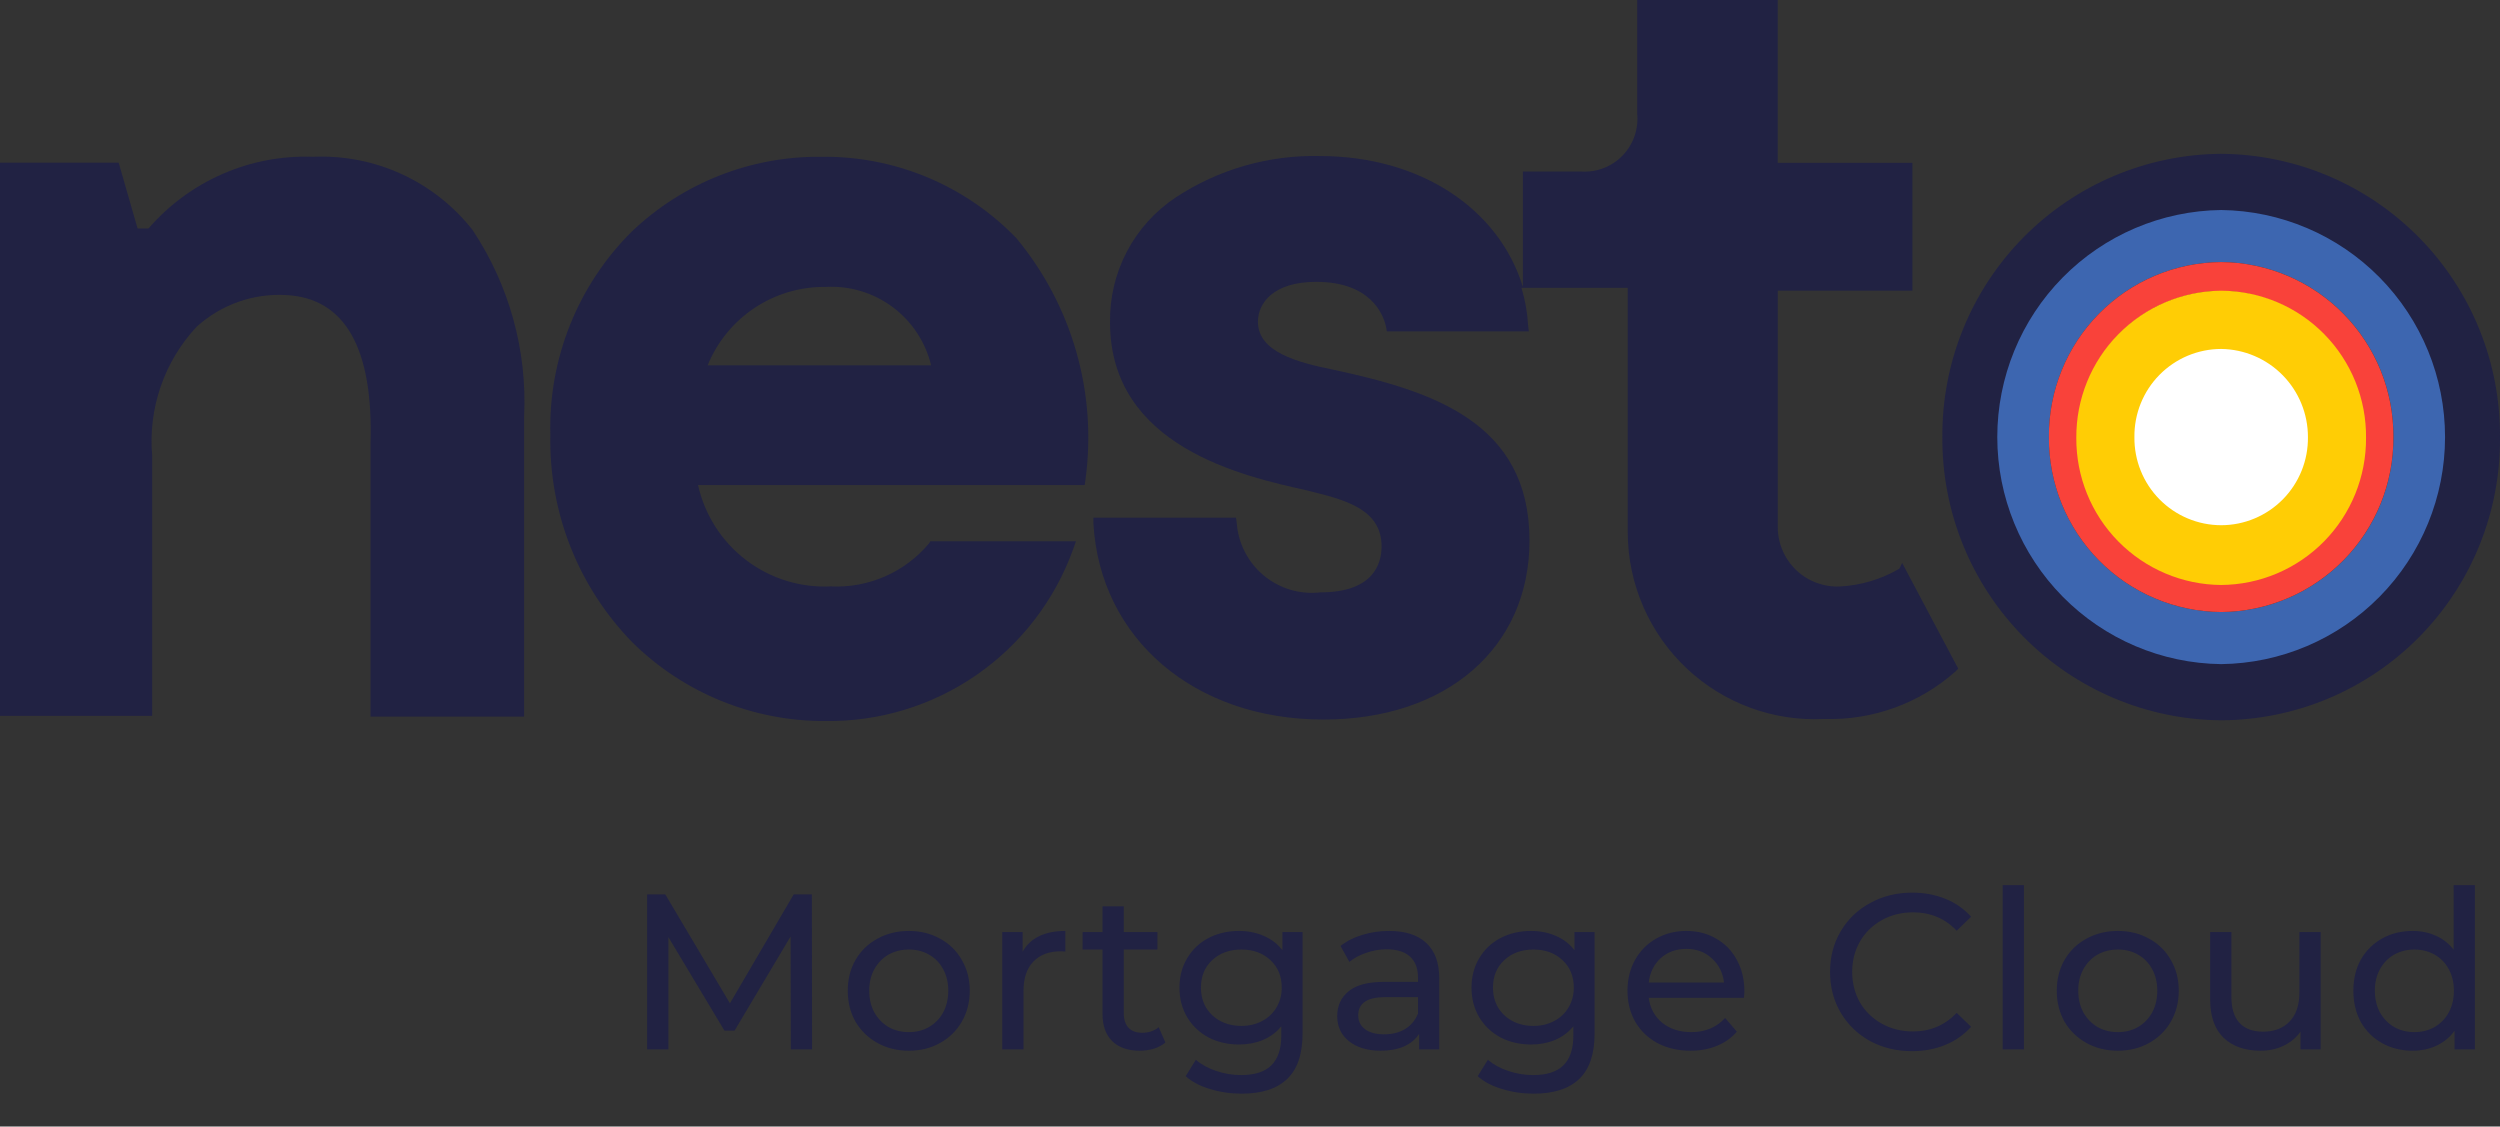 <?xml version="1.0" encoding="UTF-8"?>
<svg xmlns="http://www.w3.org/2000/svg" width="162" height="73" viewBox="0 0 162 73" fill="none">
  <rect x="0" y="0" width="162" height="73" fill="#333333" stroke="none"/>
  <path d="M20.284 10.159C18.273 10.085 16.272 10.464 14.427 11.269C12.582 12.073 10.94 13.282 9.623 14.806H8.916L7.69 10.542H0V46.389H9.86V29.52C9.729 28.006 9.918 26.481 10.414 25.044C10.909 23.607 11.701 22.291 12.736 21.18C13.518 20.468 14.434 19.919 15.43 19.565C16.426 19.211 17.482 19.06 18.538 19.12C22.36 19.312 24.199 22.565 24.01 28.754V46.436H33.964V26.98C34.167 22.696 32.994 18.461 30.616 14.895C29.392 13.341 27.817 12.101 26.02 11.278C24.224 10.455 22.258 10.071 20.284 10.159Z" fill="#212243"></path>
  <path d="M45.854 23.673C46.472 22.156 47.531 20.86 48.894 19.954C50.257 19.048 51.861 18.574 53.496 18.593C55.05 18.504 56.585 18.963 57.835 19.892C59.085 20.82 59.971 22.158 60.337 23.673H45.854ZM53.212 10.159C48.651 10.112 44.252 11.848 40.947 14.998C39.215 16.717 37.852 18.773 36.944 21.04C36.035 23.306 35.599 25.735 35.663 28.177C35.612 30.664 36.057 33.136 36.972 35.448C37.888 37.761 39.255 39.866 40.994 41.642C44.328 44.923 48.823 46.75 53.496 46.722C56.991 46.769 60.414 45.723 63.288 43.73C66.163 41.737 68.346 38.897 69.535 35.603L69.724 35.076H60.29L60.195 35.22C59.419 36.144 58.441 36.875 57.336 37.357C56.231 37.839 55.03 38.059 53.827 37.999C51.852 38.093 49.908 37.486 48.336 36.285C46.764 35.084 45.666 33.366 45.233 31.434H70.289L70.336 31.098C70.716 28.317 70.514 25.487 69.742 22.789C68.971 20.091 67.647 17.584 65.855 15.426C64.217 13.731 62.251 12.389 60.077 11.483C57.903 10.578 55.567 10.127 53.212 10.159Z" fill="#212243"></path>
  <path d="M123.078 36.852C121.913 37.533 120.603 37.927 119.256 38.002C118.735 38.03 118.214 37.951 117.724 37.772C117.235 37.592 116.787 37.314 116.407 36.956C116.028 36.597 115.725 36.165 115.518 35.686C115.31 35.207 115.202 34.69 115.199 34.168V18.834H123.924V10.548H115.197V0H106.092V7.379C106.137 7.869 106.077 8.363 105.914 8.827C105.752 9.292 105.492 9.716 105.152 10.07C104.812 10.425 104.399 10.702 103.943 10.882C103.486 11.063 102.996 11.143 102.506 11.117H98.683V18.593C97.126 13.512 92.023 10.111 85.522 10.111C82.209 10.036 78.951 10.972 76.182 12.796C74.853 13.68 73.766 14.886 73.023 16.301C72.28 17.716 71.904 19.295 71.93 20.894C71.93 28.945 80.563 30.861 84.666 31.772L85.044 31.869C87.408 32.443 89.526 33.115 89.526 35.414C89.526 36.516 89.006 38.385 85.564 38.385C84.91 38.46 84.248 38.402 83.617 38.215C82.986 38.027 82.399 37.713 81.892 37.292C81.385 36.871 80.969 36.352 80.668 35.765C80.366 35.179 80.187 34.537 80.139 33.879L80.092 33.543H70.853V33.927C71.283 41.403 77.411 46.627 85.76 46.627C93.733 46.627 99.111 41.98 99.111 35.031C99.111 27.363 92.837 25.344 86.422 23.962C84.058 23.482 81.514 22.812 81.514 20.847C81.514 19.648 82.505 18.264 85.29 18.264C88.781 18.264 89.629 20.324 89.819 21.187L89.866 21.475H99.066L99.019 21.045C98.971 20.232 98.827 19.427 98.589 18.649H105.477V34.559C105.49 36.198 105.833 37.817 106.487 39.319C107.141 40.821 108.092 42.175 109.282 43.299C110.472 44.423 111.877 45.294 113.412 45.859C114.947 46.425 116.58 46.673 118.214 46.589C121.33 46.687 124.367 45.59 126.704 43.521L126.894 43.33L123.26 36.478L123.078 36.852Z" fill="#212243"></path>
  <path d="M143.932 34.877C147.362 34.877 150.142 32.053 150.142 28.57C150.142 25.087 147.362 22.264 143.932 22.264C140.503 22.264 137.723 25.087 137.723 28.57C137.723 32.053 140.503 34.877 143.932 34.877Z" fill="white"></path>
  <path d="M158.833 28.321C158.858 24.335 157.303 20.501 154.509 17.663C151.716 14.825 147.911 13.215 143.933 13.186C139.954 13.214 136.149 14.824 133.355 17.663C130.561 20.501 129.006 24.334 129.033 28.321C129.007 32.307 130.562 36.141 133.356 38.979C136.15 41.817 139.954 43.427 143.933 43.456C147.911 43.428 151.716 41.818 154.51 38.979C157.304 36.141 158.859 32.307 158.833 28.321ZM143.933 39.66C140.952 39.639 138.101 38.432 136.008 36.306C133.915 34.18 132.75 31.308 132.77 28.321C132.75 25.334 133.915 22.462 136.008 20.336C138.101 18.209 140.952 17.003 143.933 16.982C146.913 17.003 149.764 18.209 151.857 20.336C153.95 22.462 155.115 25.334 155.095 28.321C155.115 31.308 153.95 34.18 151.857 36.306C149.764 38.432 146.913 39.639 143.933 39.66Z" fill="#3D66B0"></path>
  <path d="M155.092 28.321C155.112 25.334 153.948 22.462 151.855 20.336C149.761 18.209 146.911 17.003 143.93 16.982C140.949 17.003 138.099 18.209 136.006 20.336C133.912 22.462 132.748 25.334 132.768 28.321C132.748 31.308 133.912 34.18 136.006 36.306C138.099 38.432 140.949 39.639 143.93 39.66C146.911 39.639 149.761 38.432 151.855 36.306C153.948 34.18 155.112 31.308 155.092 28.321ZM153.249 28.321C153.265 30.814 152.293 33.212 150.545 34.987C148.798 36.762 146.418 37.769 143.93 37.786C141.442 37.769 139.062 36.762 137.315 34.987C135.567 33.212 134.595 30.814 134.611 28.321C134.595 25.828 135.567 23.43 137.315 21.655C139.062 19.88 141.442 18.873 143.93 18.855C146.416 18.882 148.79 19.892 150.536 21.665C152.281 23.438 153.257 25.83 153.249 28.321Z" fill="#F9423A"></path>
  <path d="M143.932 18.837C141.426 18.855 139.029 19.869 137.268 21.657C135.508 23.445 134.529 25.86 134.545 28.372C134.529 30.883 135.508 33.299 137.268 35.087C139.029 36.874 141.426 37.889 143.932 37.907C146.439 37.889 148.836 36.874 150.596 35.087C152.356 33.299 153.336 30.883 153.319 28.372C153.332 27.127 153.098 25.892 152.632 24.738C152.167 23.584 151.478 22.534 150.605 21.648C149.733 20.762 148.694 20.057 147.549 19.575C146.404 19.093 145.174 18.842 143.932 18.837ZM149.554 28.323C149.563 29.069 149.425 29.809 149.146 30.501C148.868 31.193 148.455 31.823 147.933 32.354C147.41 32.885 146.787 33.307 146.1 33.595C145.414 33.884 144.677 34.033 143.932 34.034C143.188 34.033 142.451 33.884 141.764 33.595C141.077 33.307 140.455 32.885 139.932 32.354C139.409 31.823 138.996 31.193 138.718 30.501C138.44 29.809 138.301 29.069 138.31 28.323C138.301 27.577 138.44 26.837 138.718 26.145C138.996 25.453 139.409 24.823 139.932 24.292C140.455 23.761 141.077 23.339 141.764 23.05C142.451 22.762 143.188 22.613 143.932 22.612C145.431 22.631 146.862 23.241 147.914 24.31C148.967 25.379 149.556 26.821 149.554 28.323Z" fill="#FFCD05"></path>
  <path d="M161.999 28.321C162.031 23.487 160.146 18.838 156.758 15.396C153.37 11.954 148.756 10.001 143.932 9.967C139.107 10.001 134.493 11.954 131.105 15.396C127.717 18.838 125.832 23.487 125.865 28.321C125.832 33.155 127.717 37.804 131.105 41.246C134.493 44.688 139.107 46.641 143.932 46.675C146.323 46.666 148.689 46.183 150.893 45.255C153.098 44.326 155.097 42.97 156.776 41.264C158.455 39.558 159.781 37.536 160.677 35.315C161.574 33.094 162.023 30.717 161.999 28.321ZM143.932 13.609C147.795 13.656 151.485 15.227 154.201 17.981C156.916 20.735 158.439 24.451 158.439 28.322C158.439 32.194 156.916 35.909 154.201 38.663C151.485 41.417 147.795 42.988 143.932 43.035C140.068 42.988 136.378 41.417 133.663 38.663C130.947 35.909 129.424 32.194 129.424 28.322C129.424 24.451 130.947 20.735 133.663 17.981C136.378 15.227 140.068 13.656 143.932 13.609Z" fill="#212243"></path>
  <path d="M51.246 68L51.231 60.683L47.602 66.781H46.942L43.312 60.726V68H41.935V57.957H43.111L47.3 65.016L51.432 57.957H52.609L52.623 68H51.246ZM58.894 68.086C58.139 68.086 57.46 67.919 56.857 67.584C56.255 67.249 55.781 66.79 55.437 66.207C55.102 65.614 54.935 64.944 54.935 64.198C54.935 63.452 55.102 62.787 55.437 62.204C55.781 61.611 56.255 61.152 56.857 60.827C57.46 60.492 58.139 60.325 58.894 60.325C59.65 60.325 60.324 60.492 60.917 60.827C61.52 61.152 61.988 61.611 62.323 62.204C62.667 62.787 62.84 63.452 62.84 64.198C62.84 64.944 62.667 65.614 62.323 66.207C61.988 66.79 61.52 67.249 60.917 67.584C60.324 67.919 59.65 68.086 58.894 68.086ZM58.894 66.881C59.382 66.881 59.817 66.771 60.2 66.551C60.592 66.322 60.898 66.006 61.118 65.604C61.338 65.193 61.448 64.724 61.448 64.198C61.448 63.672 61.338 63.208 61.118 62.807C60.898 62.395 60.592 62.08 60.2 61.86C59.817 61.64 59.382 61.53 58.894 61.53C58.407 61.53 57.967 61.64 57.574 61.86C57.192 62.08 56.886 62.395 56.656 62.807C56.436 63.208 56.326 63.672 56.326 64.198C56.326 64.724 56.436 65.193 56.656 65.604C56.886 66.006 57.192 66.322 57.574 66.551C57.967 66.771 58.407 66.881 58.894 66.881ZM66.266 61.673C66.505 61.233 66.859 60.898 67.328 60.669C67.796 60.439 68.365 60.325 69.035 60.325V61.659C68.958 61.649 68.853 61.645 68.719 61.645C67.973 61.645 67.385 61.869 66.954 62.319C66.534 62.759 66.323 63.39 66.323 64.213V68H64.946V60.396H66.266V61.673ZM75.517 67.555C75.317 67.727 75.068 67.861 74.771 67.957C74.475 68.043 74.169 68.086 73.853 68.086C73.088 68.086 72.495 67.88 72.074 67.469C71.653 67.058 71.443 66.47 71.443 65.705V61.53H70.152V60.396H71.443V58.732H72.82V60.396H75.001V61.53H72.82V65.647C72.82 66.058 72.921 66.374 73.121 66.594C73.332 66.814 73.628 66.924 74.011 66.924C74.432 66.924 74.79 66.805 75.087 66.565L75.517 67.555ZM84.406 60.396V66.967C84.406 68.296 84.076 69.277 83.416 69.908C82.756 70.549 81.771 70.869 80.46 70.869C79.743 70.869 79.059 70.769 78.409 70.568C77.758 70.377 77.232 70.099 76.831 69.736L77.491 68.674C77.844 68.98 78.28 69.219 78.796 69.392C79.322 69.573 79.862 69.664 80.417 69.664C81.307 69.664 81.962 69.454 82.383 69.033C82.813 68.612 83.028 67.971 83.028 67.111V66.508C82.703 66.9 82.302 67.197 81.823 67.397C81.355 67.589 80.843 67.684 80.288 67.684C79.561 67.684 78.901 67.531 78.308 67.225C77.725 66.91 77.266 66.475 76.931 65.92C76.596 65.356 76.429 64.715 76.429 63.997C76.429 63.28 76.596 62.644 76.931 62.089C77.266 61.525 77.725 61.09 78.308 60.784C78.901 60.478 79.561 60.325 80.288 60.325C80.862 60.325 81.393 60.43 81.881 60.64C82.378 60.851 82.784 61.161 83.1 61.573V60.396H84.406ZM80.446 66.479C80.943 66.479 81.388 66.374 81.78 66.164C82.182 65.953 82.493 65.662 82.713 65.288C82.942 64.906 83.057 64.475 83.057 63.997C83.057 63.261 82.813 62.668 82.325 62.218C81.838 61.759 81.211 61.53 80.446 61.53C79.671 61.53 79.04 61.759 78.552 62.218C78.064 62.668 77.821 63.261 77.821 63.997C77.821 64.475 77.931 64.906 78.15 65.288C78.38 65.662 78.691 65.953 79.083 66.164C79.485 66.374 79.939 66.479 80.446 66.479ZM90.008 60.325C91.06 60.325 91.863 60.583 92.418 61.099C92.982 61.616 93.264 62.386 93.264 63.409V68H91.959V66.996C91.729 67.35 91.399 67.622 90.969 67.814C90.548 67.995 90.046 68.086 89.463 68.086C88.611 68.086 87.927 67.88 87.411 67.469C86.904 67.058 86.651 66.517 86.651 65.848C86.651 65.178 86.894 64.643 87.382 64.241C87.87 63.83 88.645 63.624 89.706 63.624H91.887V63.352C91.887 62.759 91.715 62.304 91.371 61.989C91.026 61.673 90.519 61.515 89.85 61.515C89.4 61.515 88.96 61.592 88.53 61.745C88.1 61.888 87.736 62.084 87.44 62.333L86.866 61.3C87.258 60.985 87.727 60.745 88.272 60.583C88.817 60.411 89.396 60.325 90.008 60.325ZM89.692 67.024C90.218 67.024 90.672 66.91 91.055 66.68C91.438 66.441 91.715 66.106 91.887 65.676V64.614H89.764C88.597 64.614 88.013 65.006 88.013 65.791C88.013 66.173 88.162 66.475 88.458 66.695C88.755 66.914 89.166 67.024 89.692 67.024ZM103.33 60.396V66.967C103.33 68.296 103.001 69.277 102.341 69.908C101.681 70.549 100.695 70.869 99.385 70.869C98.668 70.869 97.984 70.769 97.334 70.568C96.683 70.377 96.157 70.099 95.755 69.736L96.415 68.674C96.769 68.98 97.204 69.219 97.721 69.392C98.247 69.573 98.787 69.664 99.342 69.664C100.232 69.664 100.887 69.454 101.308 69.033C101.738 68.612 101.953 67.971 101.953 67.111V66.508C101.628 66.9 101.226 67.197 100.748 67.397C100.279 67.589 99.768 67.684 99.213 67.684C98.486 67.684 97.826 67.531 97.233 67.225C96.65 66.91 96.191 66.475 95.856 65.92C95.521 65.356 95.354 64.715 95.354 63.997C95.354 63.28 95.521 62.644 95.856 62.089C96.191 61.525 96.65 61.09 97.233 60.784C97.826 60.478 98.486 60.325 99.213 60.325C99.787 60.325 100.318 60.43 100.805 60.64C101.303 60.851 101.709 61.161 102.025 61.573V60.396H103.33ZM99.371 66.479C99.868 66.479 100.313 66.374 100.705 66.164C101.107 65.953 101.418 65.662 101.638 65.288C101.867 64.906 101.982 64.475 101.982 63.997C101.982 63.261 101.738 62.668 101.25 62.218C100.762 61.759 100.136 61.53 99.371 61.53C98.596 61.53 97.965 61.759 97.477 62.218C96.989 62.668 96.745 63.261 96.745 63.997C96.745 64.475 96.855 64.906 97.075 65.288C97.305 65.662 97.616 65.953 98.008 66.164C98.41 66.374 98.864 66.479 99.371 66.479ZM113.036 64.241C113.036 64.346 113.026 64.485 113.007 64.657H106.838C106.924 65.327 107.216 65.867 107.713 66.278C108.22 66.68 108.846 66.881 109.593 66.881C110.501 66.881 111.233 66.575 111.788 65.963L112.548 66.852C112.204 67.254 111.773 67.56 111.257 67.77C110.75 67.981 110.181 68.086 109.549 68.086C108.746 68.086 108.034 67.924 107.412 67.598C106.79 67.263 106.307 66.8 105.963 66.207C105.628 65.614 105.461 64.944 105.461 64.198C105.461 63.462 105.623 62.797 105.949 62.204C106.283 61.611 106.738 61.152 107.311 60.827C107.895 60.492 108.55 60.325 109.277 60.325C110.004 60.325 110.649 60.492 111.214 60.827C111.788 61.152 112.232 61.611 112.548 62.204C112.873 62.797 113.036 63.476 113.036 64.241ZM109.277 61.487C108.617 61.487 108.062 61.688 107.613 62.089C107.173 62.491 106.915 63.017 106.838 63.667H111.716C111.639 63.026 111.376 62.505 110.927 62.104C110.487 61.692 109.937 61.487 109.277 61.487ZM123.896 68.115C122.891 68.115 121.983 67.895 121.17 67.455C120.366 67.005 119.735 66.393 119.276 65.618C118.817 64.834 118.587 63.954 118.587 62.979C118.587 62.003 118.817 61.128 119.276 60.353C119.735 59.569 120.371 58.957 121.184 58.517C121.997 58.067 122.906 57.843 123.91 57.843C124.694 57.843 125.412 57.977 126.062 58.244C126.712 58.503 127.267 58.89 127.726 59.406L126.794 60.31C126.038 59.516 125.096 59.12 123.967 59.12C123.221 59.12 122.547 59.287 121.944 59.622C121.342 59.956 120.868 60.42 120.524 61.013C120.189 61.597 120.022 62.252 120.022 62.979C120.022 63.706 120.189 64.366 120.524 64.959C120.868 65.542 121.342 66.001 121.944 66.336C122.547 66.671 123.221 66.838 123.967 66.838C125.086 66.838 126.028 66.436 126.794 65.633L127.726 66.537C127.267 67.053 126.707 67.445 126.048 67.713C125.397 67.981 124.68 68.115 123.896 68.115ZM129.774 57.355H131.151V68H129.774V57.355ZM137.239 68.086C136.483 68.086 135.804 67.919 135.202 67.584C134.599 67.249 134.126 66.79 133.781 66.207C133.446 65.614 133.279 64.944 133.279 64.198C133.279 63.452 133.446 62.787 133.781 62.204C134.126 61.611 134.599 61.152 135.202 60.827C135.804 60.492 136.483 60.325 137.239 60.325C137.994 60.325 138.669 60.492 139.262 60.827C139.864 61.152 140.333 61.611 140.668 62.204C141.012 62.787 141.184 63.452 141.184 64.198C141.184 64.944 141.012 65.614 140.668 66.207C140.333 66.79 139.864 67.249 139.262 67.584C138.669 67.919 137.994 68.086 137.239 68.086ZM137.239 66.881C137.727 66.881 138.162 66.771 138.544 66.551C138.936 66.322 139.242 66.006 139.462 65.604C139.682 65.193 139.792 64.724 139.792 64.198C139.792 63.672 139.682 63.208 139.462 62.807C139.242 62.395 138.936 62.08 138.544 61.86C138.162 61.64 137.727 61.53 137.239 61.53C136.751 61.53 136.311 61.64 135.919 61.86C135.536 62.08 135.23 62.395 135.001 62.807C134.781 63.208 134.671 63.672 134.671 64.198C134.671 64.724 134.781 65.193 135.001 65.604C135.23 66.006 135.536 66.322 135.919 66.551C136.311 66.771 136.751 66.881 137.239 66.881ZM150.378 60.396V68H149.072V66.852C148.795 67.244 148.426 67.55 147.967 67.77C147.518 67.981 147.025 68.086 146.49 68.086C145.476 68.086 144.677 67.809 144.094 67.254C143.51 66.69 143.219 65.862 143.219 64.772V60.396H144.596V64.614C144.596 65.351 144.773 65.91 145.127 66.293C145.481 66.666 145.988 66.852 146.647 66.852C147.374 66.852 147.948 66.632 148.369 66.192C148.79 65.752 149 65.131 149 64.327V60.396H150.378ZM160.374 57.355V68H159.055V66.795C158.748 67.216 158.361 67.536 157.892 67.756C157.424 67.976 156.907 68.086 156.343 68.086C155.607 68.086 154.947 67.924 154.363 67.598C153.78 67.273 153.321 66.819 152.986 66.235C152.661 65.642 152.498 64.963 152.498 64.198C152.498 63.433 152.661 62.759 152.986 62.175C153.321 61.592 153.78 61.138 154.363 60.812C154.947 60.487 155.607 60.325 156.343 60.325C156.888 60.325 157.39 60.43 157.849 60.64C158.309 60.841 158.691 61.142 158.997 61.544V57.355H160.374ZM156.458 66.881C156.936 66.881 157.371 66.771 157.763 66.551C158.156 66.322 158.462 66.006 158.682 65.604C158.902 65.193 159.012 64.724 159.012 64.198C159.012 63.672 158.902 63.208 158.682 62.807C158.462 62.395 158.156 62.08 157.763 61.86C157.371 61.64 156.936 61.53 156.458 61.53C155.97 61.53 155.53 61.64 155.138 61.86C154.755 62.08 154.449 62.395 154.22 62.807C154 63.208 153.89 63.672 153.89 64.198C153.89 64.724 154 65.193 154.22 65.604C154.449 66.006 154.755 66.322 155.138 66.551C155.53 66.771 155.97 66.881 156.458 66.881Z" fill="#212243"></path>
</svg>
